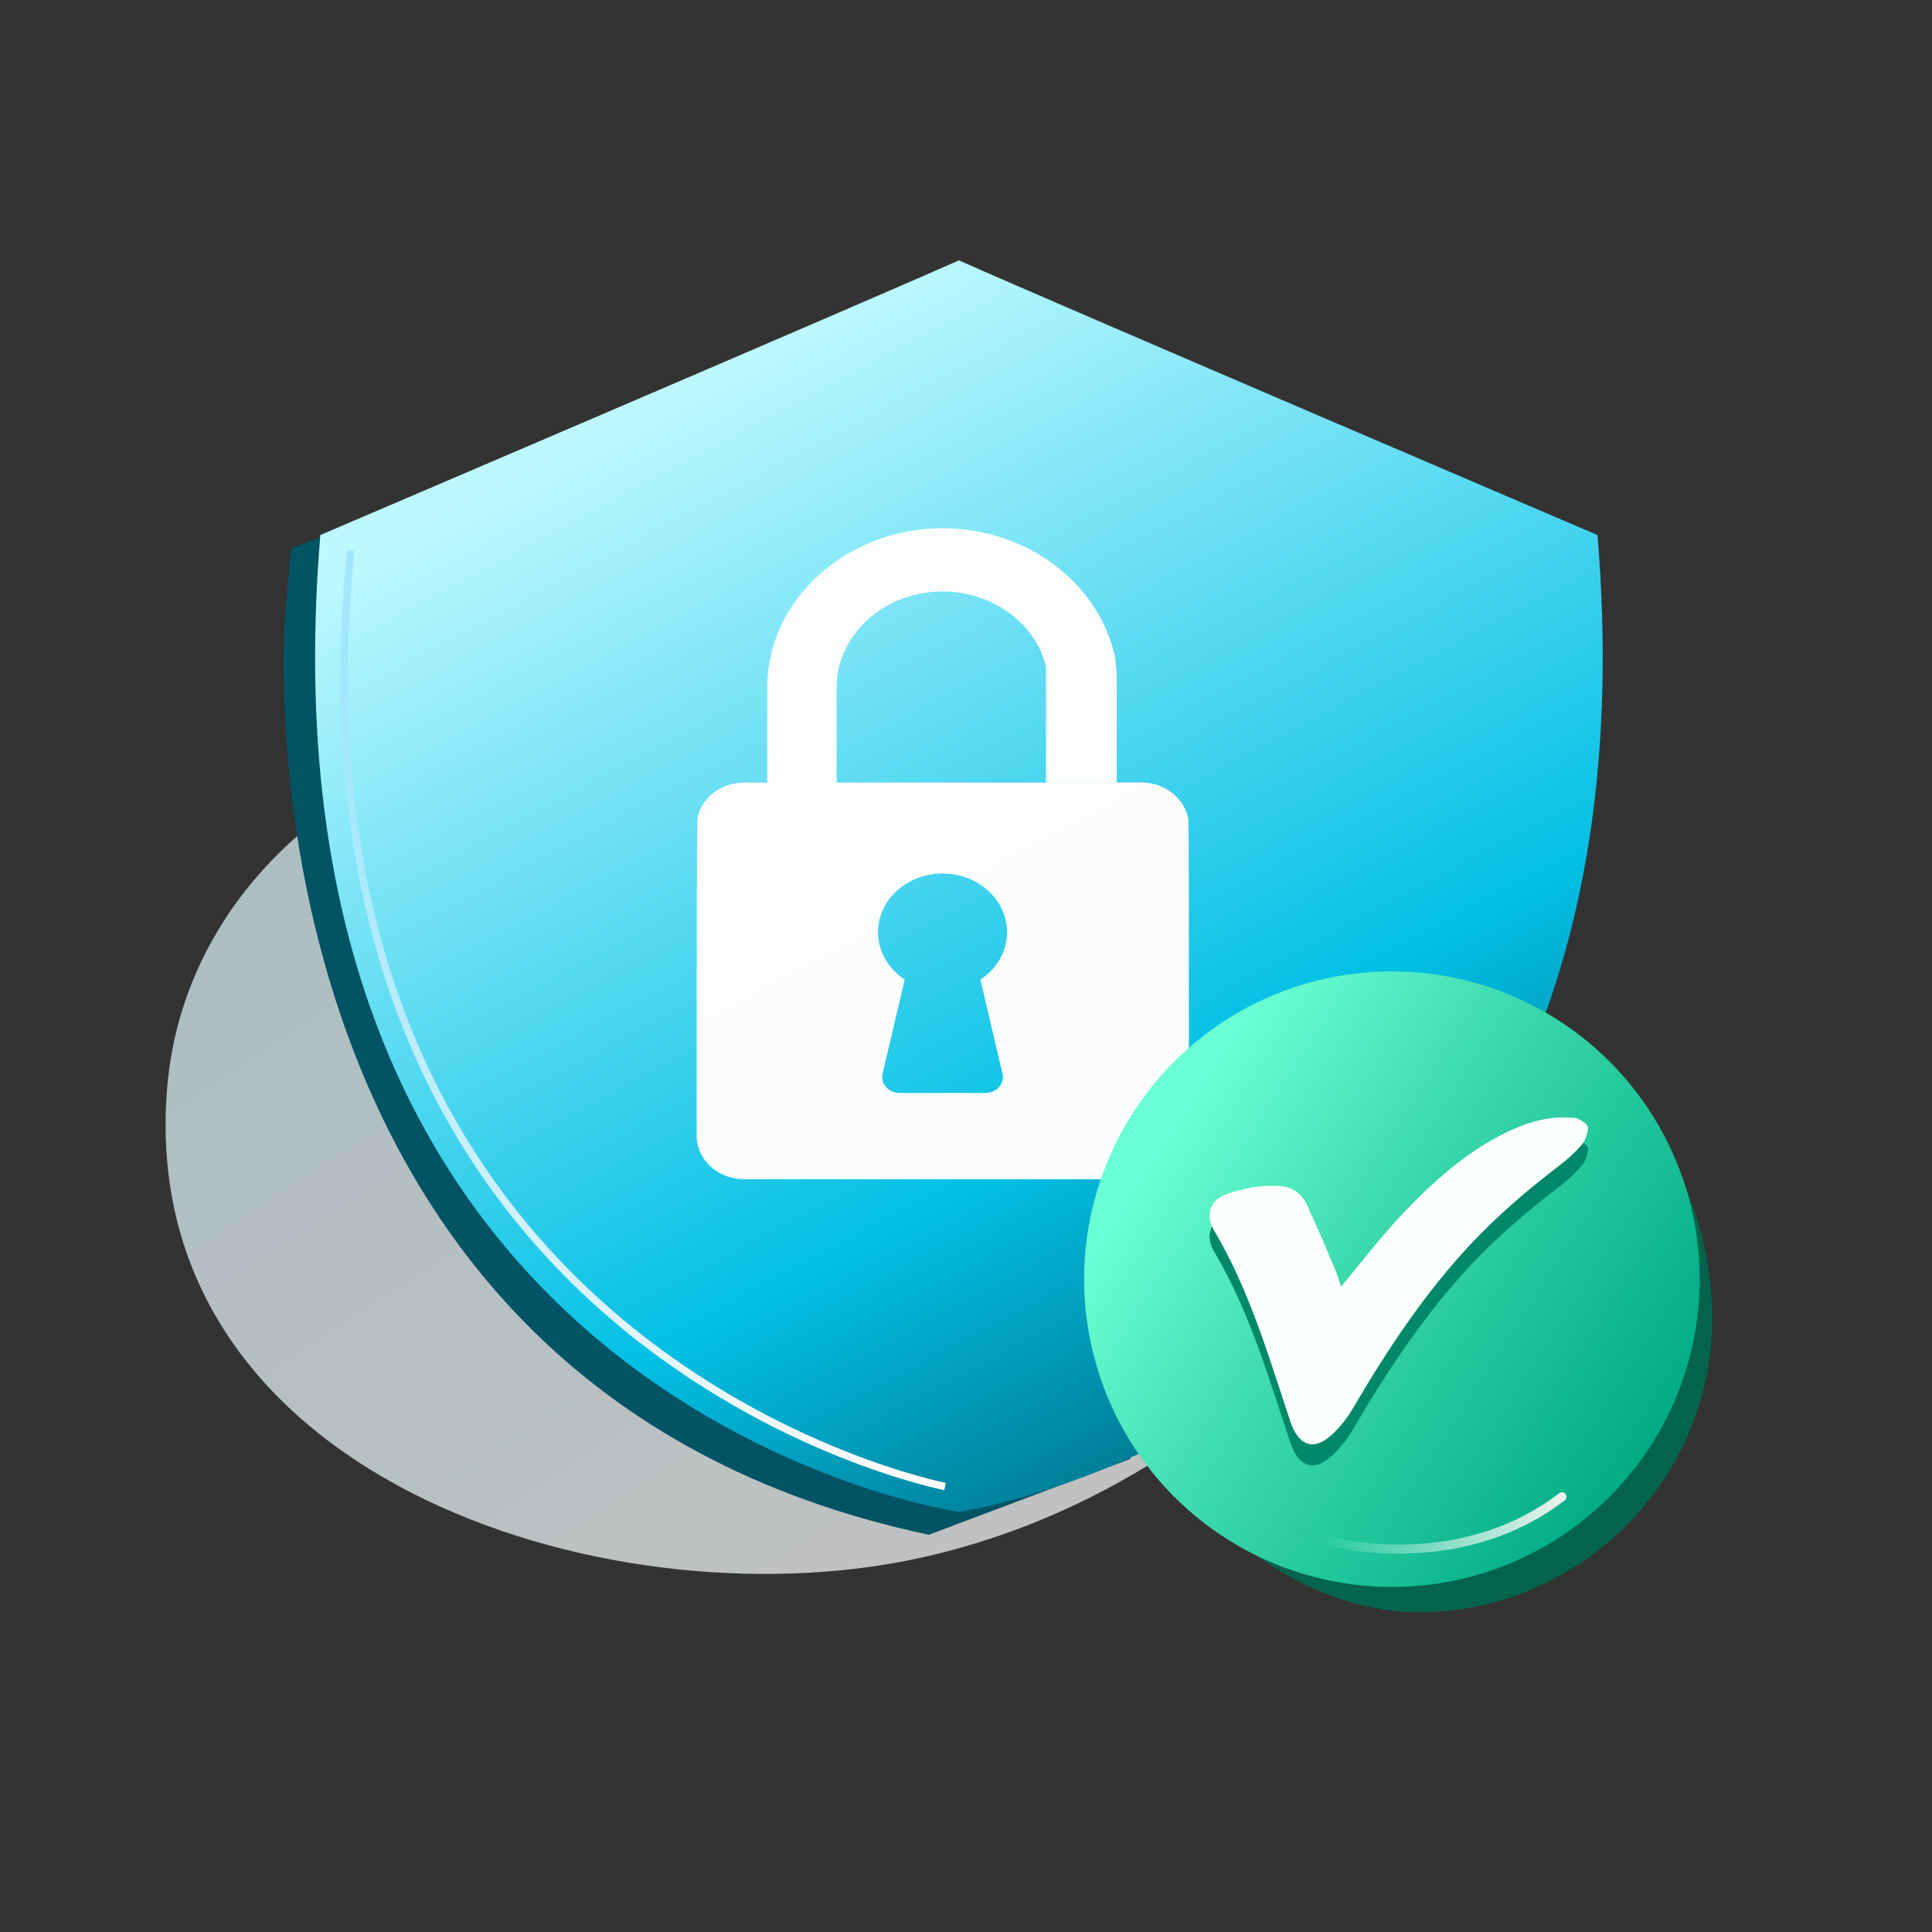 <svg width="283" height="283" viewBox="0 0 283 283" fill="none" xmlns="http://www.w3.org/2000/svg">
<rect x="0" y="0" width="283" height="283" fill="#333333" stroke="none"/>
<path opacity="0.7" d="M215.469 73.311C200.765 60.194 184.103 80.109 175.243 90.633C164.713 103.138 154.929 122.73 135.104 120.972C118.664 119.513 104.809 107.999 88.382 107.022C57.571 105.191 27.19 127.447 24.5 159.199C19.685 216.025 88.389 237.988 134.002 228.363C194.815 215.53 238.664 148.751 223.037 88.132C222.885 87.526 222.725 86.924 222.557 86.323C221.272 81.674 219.381 77.011 215.885 73.69C215.747 73.562 215.612 73.437 215.469 73.311Z" fill="url(#paint0_linear_449_28247)"/>
<path d="M50.509 77.279L42.621 80.363L41.74 90.328C41.74 90.328 32.636 202.872 136.055 224.814L165.633 213.675" fill="#025364"/>
<path fill-rule="evenodd" clip-rule="evenodd" d="M46.922 78.371C36.245 206.502 140.461 221.459 140.461 221.459C140.461 221.459 244.677 206.502 233.999 78.371C233.999 78.371 154.725 44.492 140.461 38.136C126.196 44.492 46.922 78.371 46.922 78.371Z" fill="url(#paint1_linear_449_28247)"/>
<path d="M51.348 80.653C39.902 198.662 138.425 217.74 138.425 217.74" stroke="url(#paint2_linear_449_28247)" stroke-width="1.09" stroke-miterlimit="10"/>
<path d="M144.383 160.093H131.758C130.954 160.093 130.247 159.76 129.79 159.234C129.443 158.846 129.236 158.36 129.222 157.834C129.222 157.654 129.236 157.487 129.277 157.307L132.52 143.49C130.164 141.924 128.612 139.401 128.612 136.546C128.612 131.807 132.839 127.954 138.064 127.954C143.289 127.954 147.516 131.807 147.516 136.546C147.516 139.401 145.977 141.924 143.607 143.49L146.85 157.307C146.878 157.39 146.892 157.487 146.892 157.57C146.961 158.194 146.739 158.776 146.338 159.234C145.88 159.746 145.173 160.093 144.37 160.093H144.383ZM153.6 114.635H122.542C122.639 100.832 122.32 100.305 122.86 97.907C124.316 91.477 130.58 86.64 138.078 86.64C145.575 86.64 151.84 91.491 153.295 97.907V97.935C153.766 99.972 155.623 101.386 157.702 101.22L159.531 101.081C161.998 100.887 163.828 98.573 163.301 96.161C160.945 85.393 150.426 77.382 138.091 77.382C124.025 77.382 112.383 87.763 112.383 100.749V114.635H109.029C105.551 114.635 102.806 116.908 102.183 119.708C102.003 120.539 102.044 166.357 102.044 166.385C102.044 169.753 105.024 172.732 109.029 172.732H167.168C171.173 172.732 174.153 169.766 174.153 166.385C174.153 166.357 174.18 120.65 174.069 120.013C173.57 117.047 170.743 114.621 167.154 114.621H153.614L153.6 114.635Z" fill="#FDFDFD" fill-opacity="0.992"/>
<path d="M153.24 93.292L156.291 89.95L161.478 91.097L162.224 92.831C163.118 94.907 163.58 97.143 163.58 99.403V114.652H153.215L153.24 93.292Z" fill="#FDFDFD" fill-opacity="0.992"/>
<path d="M207.773 236.164C180.389 236.164 152.108 201.202 167.148 175.038C171.907 166.756 179.121 160.024 187.482 155.456C204.382 146.223 226.173 146.56 239.428 161.883C246.857 170.47 250.8 181.818 250.8 193.139C250.808 216.803 231.448 236.164 207.773 236.164Z" fill="#04634D"/>
<circle cx="203.888" cy="187.373" r="45.087" fill="url(#paint3_linear_449_28247)"/>
<path d="M196.449 191.543C199.209 188.235 201.793 184.876 204.552 181.863C209.755 176.184 215.292 171.353 221.497 168.565C224.309 167.301 227.157 166.591 230.004 166.799C230.444 166.833 230.901 166.816 231.288 167.041C231.797 167.336 232.606 167.768 232.606 168.288C232.606 169.067 232.184 170.193 231.709 170.747C230.69 171.924 229.565 172.946 228.422 173.812C223.923 177.257 219.528 180.963 215.398 185.361C208.929 192.27 203.392 200.46 198.242 209.274C197.293 210.901 196.08 212.425 194.797 213.499C192.248 215.663 190.139 214.711 188.996 211.265C187.889 207.94 186.817 204.599 185.692 201.291C183.53 194.902 181.086 188.79 177.87 183.387C176.551 181.171 177.202 178.989 179.364 178.14C182.036 177.102 184.707 176.651 187.379 176.807C189.067 176.911 190.543 177.69 191.44 179.578C192.916 182.712 194.252 185.984 195.641 189.222C195.957 189.95 196.168 190.763 196.432 191.543H196.449Z" fill="#018869"/>
<path d="M196.449 188.455C199.209 185.147 201.793 181.788 204.552 178.775C209.755 173.096 215.292 168.265 221.497 165.477C224.309 164.213 227.157 163.503 230.004 163.711C230.444 163.745 230.901 163.728 231.288 163.953C231.797 164.247 232.606 164.68 232.606 165.2C232.606 165.979 232.184 167.104 231.709 167.659C230.69 168.836 229.565 169.858 228.422 170.723C223.923 174.169 219.528 177.875 215.398 182.273C208.929 189.182 203.392 197.372 198.242 206.186C197.293 207.813 196.08 209.337 194.797 210.411C192.248 212.575 190.139 211.623 188.996 208.177C187.889 204.852 186.817 201.51 185.692 198.203C183.53 191.814 181.086 185.701 177.87 180.299C176.551 178.083 177.202 175.901 179.364 175.052C182.036 174.013 184.707 173.563 187.379 173.719C189.067 173.823 190.543 174.602 191.44 176.49C192.916 179.624 194.252 182.896 195.641 186.134C195.957 186.861 196.168 187.675 196.432 188.455H196.449Z" fill="#FAFFFE"/>
<path d="M190.421 224.543C197.478 227.19 215.033 229.836 228.794 219.25" stroke="url(#paint4_linear_449_28247)" stroke-width="1.323" stroke-linecap="round"/>
<defs>
<linearGradient id="paint0_linear_449_28247" x1="-21.643" y1="100.327" x2="89.376" y2="269.593" gradientUnits="userSpaceOnUse">
<stop stop-color="#D6F8FF"/>
<stop offset="1" stop-color="white"/>
</linearGradient>
<linearGradient id="paint1_linear_449_28247" x1="71.433" y1="72.144" x2="150.803" y2="221.04" gradientUnits="userSpaceOnUse">
<stop stop-color="#BDF8FF"/>
<stop offset="0.729" stop-color="#03C0E5"/>
<stop offset="1" stop-color="#007F99"/>
</linearGradient>
<linearGradient id="paint2_linear_449_28247" x1="138.561" y1="211.608" x2="55.573" y2="107.634" gradientUnits="userSpaceOnUse">
<stop stop-color="#FDFBFB"/>
<stop offset="1" stop-color="#A3E7FD"/>
</linearGradient>
<linearGradient id="paint3_linear_449_28247" x1="242.027" y1="212.634" x2="167.926" y2="164.998" gradientUnits="userSpaceOnUse">
<stop stop-color="#00AB84"/>
<stop offset="0.582" stop-color="#3BD9AC"/>
<stop offset="0.966" stop-color="#6AFFD4"/>
</linearGradient>
<linearGradient id="paint4_linear_449_28247" x1="194.391" y1="224.543" x2="228.794" y2="223.08" gradientUnits="userSpaceOnUse">
<stop stop-color="#2ACBA0"/>
<stop offset="1" stop-color="#EBF1EF"/>
</linearGradient>
</defs>
</svg>
